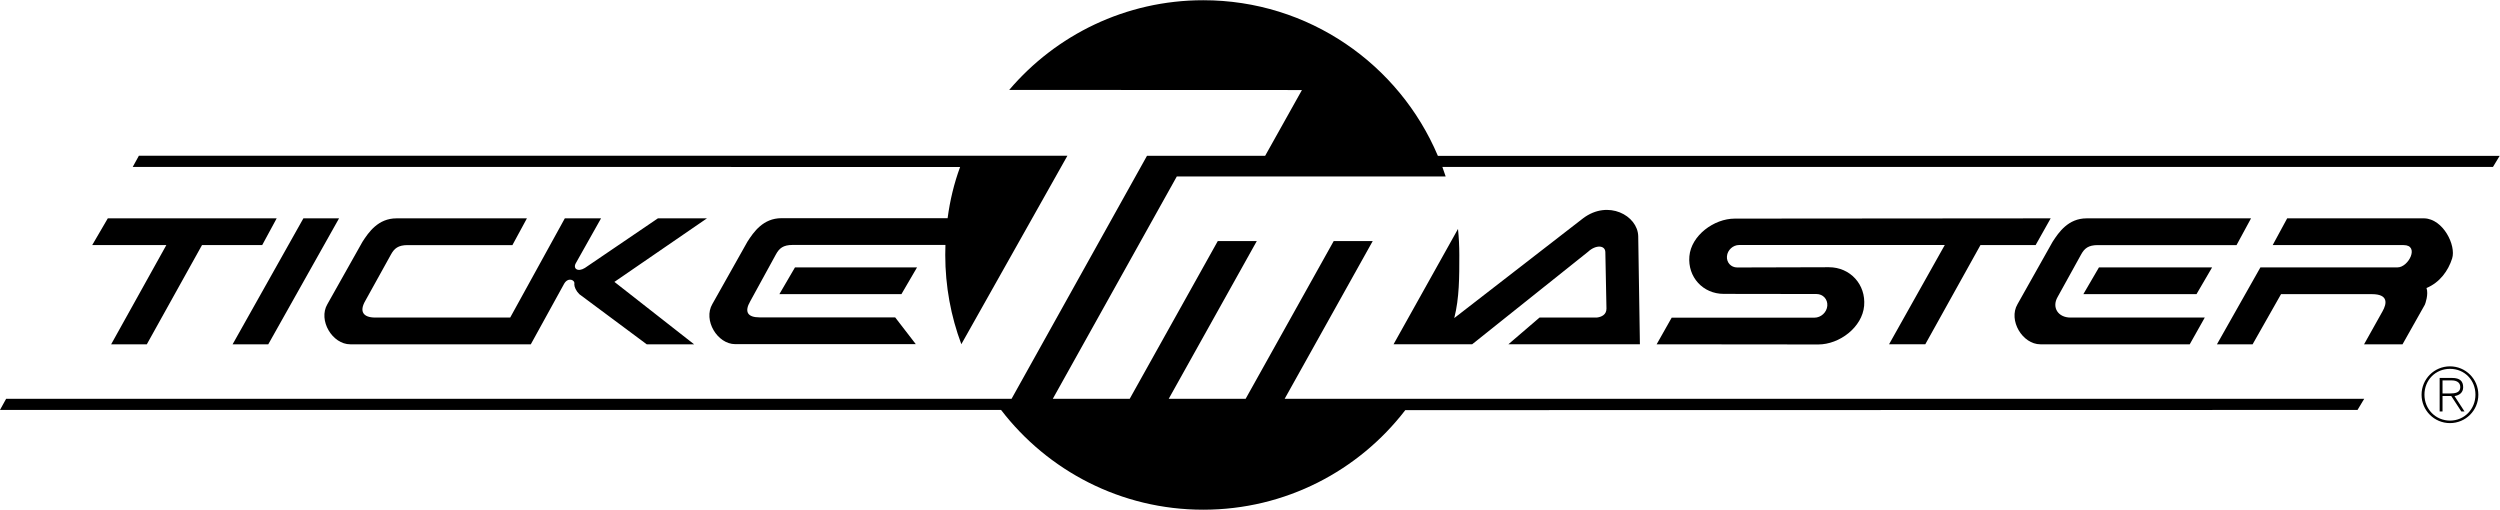 <?xml version="1.0" encoding="UTF-8" standalone="no"?>
<!-- Created with Inkscape (http://www.inkscape.org/) -->

<svg
   xmlns:dc="http://purl.org/dc/elements/1.1/"
   xmlns:cc="http://creativecommons.org/ns#"
   xmlns:rdf="http://www.w3.org/1999/02/22-rdf-syntax-ns#"
   xmlns:svg="http://www.w3.org/2000/svg"
   xmlns="http://www.w3.org/2000/svg"
   xmlns:sodipodi="http://sodipodi.sourceforge.net/DTD/sodipodi-0.dtd"
   xmlns:inkscape="http://www.inkscape.org/namespaces/inkscape"
   width="660.448"
   height="134.613"
   id="svg2"
   version="1.1"
   inkscape:version="0.48.4 r9939"
   sodipodi:docname="New document 1">
  <defs
     id="defs4" />
  <sodipodi:namedview
     id="base"
     pagecolor="#ffffff"
     bordercolor="#666666"
     borderopacity="1.0"
     inkscape:pageopacity="0.0"
     inkscape:pageshadow="2"
     inkscape:zoom="1.4"
     inkscape:cx="423.56338"
     inkscape:cy="29.527053"
     inkscape:document-units="px"
     inkscape:current-layer="layer1"
     showgrid="false"
     inkscape:window-width="1366"
     inkscape:window-height="706"
     inkscape:window-x="-8"
     inkscape:window-y="-8"
     inkscape:window-maximized="1"
     fit-margin-top="0"
     fit-margin-left="0"
     fit-margin-right="0"
     fit-margin-bottom="0" />
  <g
     inkscape:label="Layer 1"
     inkscape:groupmode="layer"
     id="layer1"
     transform="translate(-1.958,-916.332)">
    <g
       id="g10"
       transform="matrix(3.477,0,0,-3.477,-3.231,1318.661)"
       style="fill:#000000">
      <g
         id="g12"
         transform="scale(0.1,0.1)"
         style="fill:#000000">
        <path
           d="m 1332.99,991.02 c -15.79,0 -33.11,-12.805 -34.49,-28.594 -1.38,-15.793 10.3,-28.598 26.1,-28.598 l 0,0 70.49,-0.105 0,0 c 4.96,0 8.63,-4.024 8.2,-8.985 -0.43,-4.961 -4.81,-8.984 -9.77,-8.984 l -108.47,0 -11.43,-20.234 122.78,-0.125 0,0 c 16.2,0 33.46,13.136 34.87,29.343 1.42,16.207 -10.57,29.344 -26.77,29.344 l 0,0 -69.68,-0.191 0,0 c -4.71,0 -8.2,3.824 -7.78,8.535 0.41,4.711 4.56,8.535 9.27,8.535 l 156.24,0 -42.35,-75.441 27.53,0 41.92,75.375 41.92,0 11.43,20.324 -240.01,-0.199 0,0"
           style="fill:#000000;fill-opacity:1;fill-rule:evenodd;stroke:none"
           id="path16"
           inkscape:connector-curvature="0" />
        <path
           d="m 96.832,991.219 128.309,0 -11.008,-20.324 -45.735,0 -41.925,-75.375 -27.098,0 41.922,75.375 -56.324,0 11.859,20.324 0,0"
           style="fill:#000000;fill-opacity:1;fill-rule:evenodd;stroke:none"
           id="path18"
           inkscape:connector-curvature="0" />
        <path
           d="m 245.43,991.219 27.097,0 -53.777,-95.699 -27.098,0 53.778,95.699 0,0"
           style="fill:#000000;fill-opacity:1;fill-rule:evenodd;stroke:none"
           id="path20"
           inkscape:connector-curvature="0" />
        <path
           d="m 443.633,941.676 -25.406,-46.156 -137.2,0 0,0 c -13.55,0 -24.562,18.207 -17.363,30.488 l 0,0 26.676,47.426 0,0 c 4.66,7.199 11.859,17.785 25.832,17.785 l 99.094,0 -11.016,-20.324 -79.605,0 0,0 c -7.2,0 -10.165,-2.543 -12.707,-7.2 l 0,0 -19.477,-35.148 0,0 c -4.66,-8.043 -1.695,-12.703 7.621,-12.703 l 102.477,0 41.5,75.375 27.523,0 -19.055,-33.875 0,0 c -2.543,-4.235 1.27,-7.199 6.778,-3.813 l 0,0 55.468,37.688 37.266,0 -70.293,-48.27 60.555,-47.429 -35.992,0 -51.239,38.109 0,0 c -2.543,2.543 -3.812,5.508 -3.812,7.625 0.844,3.176 -4.66,5.504 -7.625,0.422 l 0,0"
           style="fill:#000000;fill-opacity:1;fill-rule:evenodd;stroke:none"
           id="path22"
           inkscape:connector-curvature="0" />
        <path
           d="m 618.941,953.957 92.735,0 -11.856,-20.324 -92.734,0 11.855,20.324 0,0"
           style="fill:#000000;fill-opacity:1;fill-rule:evenodd;stroke:none"
           id="path24"
           inkscape:connector-curvature="0" />
        <path
           d="m 1678.66,895.52 -113.48,0 0,0 c -13.56,0 -24.57,18.207 -17.37,30.488 l 0,0 26.68,47.426 0,0 c 4.66,7.199 11.86,17.785 25.83,17.785 l 124.92,0 -11.01,-20.324 -105.44,0 0,0 c -7.2,0 -10.16,-2.543 -12.7,-7.2 l 0,0 -17.79,-32.183 0,0 c -4.66,-8.043 0.43,-15.668 9.74,-15.668 l 102.05,0 -11.43,-20.324 0,0"
           style="fill:#000000;fill-opacity:1;fill-rule:evenodd;stroke:none"
           id="path26"
           inkscape:connector-curvature="0" />
        <path
           d="m 1609.69,953.957 85.97,0 -11.86,-20.324 -85.96,0 11.85,20.324 0,0"
           style="fill:#000000;fill-opacity:1;fill-rule:evenodd;stroke:none"
           id="path28"
           inkscape:connector-curvature="0" />
        <path
           d="m 1752.69,991.219 104.17,0 0,0 c 14.39,-0.422 24.33,-20.563 21.17,-30.485 -2.96,-9.32 -9.32,-18.211 -19.48,-22.445 1.7,-4.66 -0.95,-12.141 -1.27,-12.703 l 0,0 -16.94,-30.066 -29.22,0 13.98,24.984 0,0 c 3.38,5.93 4.66,13.125 -8.05,13.125 l -69.02,0 -21.6,-38.109 -27.1,0 33.03,58.437 104.17,0 0,0 c 8.47,0 16.94,16.938 4.66,16.938 l -99.51,0 11.01,20.324 0,0"
           style="fill:#000000;fill-opacity:1;fill-rule:evenodd;stroke:none"
           id="path30"
           inkscape:connector-curvature="0" />
        <path
           d="m 120.434,1038.77 -4.657,-8.47 628.625,-0.06 0,0 c -4.597,-12.46 -7.714,-25.45 -9.492,-38.9 l -126.23,0 0,0 c -13.973,0 -21.172,-10.586 -25.828,-17.785 l 0,0 -26.68,-47.426 0,0 c -7.199,-12.281 3.812,-30.492 17.363,-30.492 l 137.199,0 -15.668,20.328 -102.898,0 0,0 c -9.316,0 -11.859,4.234 -7.203,12.281 l 0,0 19.48,35.566 0,0 c 2.543,4.661 5.504,7.2 12.707,7.2 l 116.102,0 0,0 c -0.086,-2.516 -0.137,-5.043 -0.137,-7.59 0,-23.863 4.321,-46.719 12.219,-67.828 l 0,0 80.582,143.176 -705.484,0 0,0"
           style="fill:#000000;fill-opacity:1;fill-rule:evenodd;stroke:none"
           id="path32"
           inkscape:connector-curvature="0" />
        <path
           d="m 814.836,854.121 58.437,0 66.907,119.836 29.64,0 -66.906,-119.836 58.438,0 66.908,119.836 29.64,0 -66.904,-119.836 820.234,0 -5.08,-8.469 -723.5,-0.144 0,0 c -35.39,-46.008 -90.99,-75.656 -153.513,-75.656 -62.602,0 -118.266,29.726 -153.645,75.828 l -760.57,0 4.656,8.441 763.922,0 102.898,184.629 89.774,0 27.948,49.96 -222.417,0.09 0,0 c 35.504,41.7 88.379,68.15 147.434,68.15 80.103,0 148.843,-48.66 178.273,-118.25 l 806.72,0 -5.08,-8.42 -798.23,-0.01 0,0 c 0.88,-2.38 1.72,-4.78 2.5,-7.21 l -204.261,0 -94.223,-168.939 0,0"
           style="fill:#000000;fill-opacity:1;fill-rule:evenodd;stroke:none"
           id="path34"
           inkscape:connector-curvature="0" />
        <path
           d="m 1119.86,915.449 c 3.89,15.309 3.84,31.348 3.84,47.867 0,6.704 -0.34,13.329 -1,19.86 l 0,0 -48.97,-87.641 59.72,0 88.07,70.293 0,0 c 5.93,5.504 13.13,5.082 13.13,-0.426 l 0,0 0.85,-42.765 0,0 c 0,-4.66 -3.81,-6.352 -7.2,-6.774 l -43.62,0 -23.71,-20.328 99.94,0 -1.28,82.153 0,0 c -0.42,15.667 -22.86,27.942 -41.92,13.546 l 0,0 -97.85,-75.785 0,0"
           style="fill:#000000;fill-opacity:1;fill-rule:evenodd;stroke:none"
           id="path36"
           inkscape:connector-curvature="0" />
        <path
           d="m 1876.38,878.773 c -11.94,0 -21.57,-9.628 -21.57,-21.562 0,-11.938 9.63,-21.566 21.57,-21.566 11.93,0 21.56,9.628 21.56,21.566 0,11.934 -9.63,21.562 -21.56,21.562 l 0,0 z m 0.05,-41.222 c -11.01,0 -19.43,8.761 -19.43,19.66 0,11.129 8.3,19.66 19.43,19.66 11.07,0 19.32,-8.59 19.32,-19.601 0,-10.899 -8.31,-19.719 -19.32,-19.719 l 0,0"
           style="fill:#000000;fill-opacity:1;fill-rule:evenodd;stroke:none"
           id="path38"
           inkscape:connector-curvature="0" />
        <path
           d="m 1879.84,856.172 c 3.64,0.578 6.57,2.594 6.57,6.75 0,4.609 -2.53,7.031 -8.3,7.031 l -9.57,0 0,-25.484 2.19,0 0,11.761 6.63,0 7.67,-11.761 2.42,0 -7.61,11.703 0,0 z m -3.69,1.988 -5.42,0 0,9.918 7.03,0 0,0 c 3.06,0 6.46,-1.148 6.46,-5.074 0,-4.438 -4.21,-4.844 -8.07,-4.844 l 0,0"
           style="fill:#000000;fill-opacity:1;fill-rule:evenodd;stroke:none"
           id="path40"
           inkscape:connector-curvature="0" />
      </g>
    </g>
  </g>
</svg>
